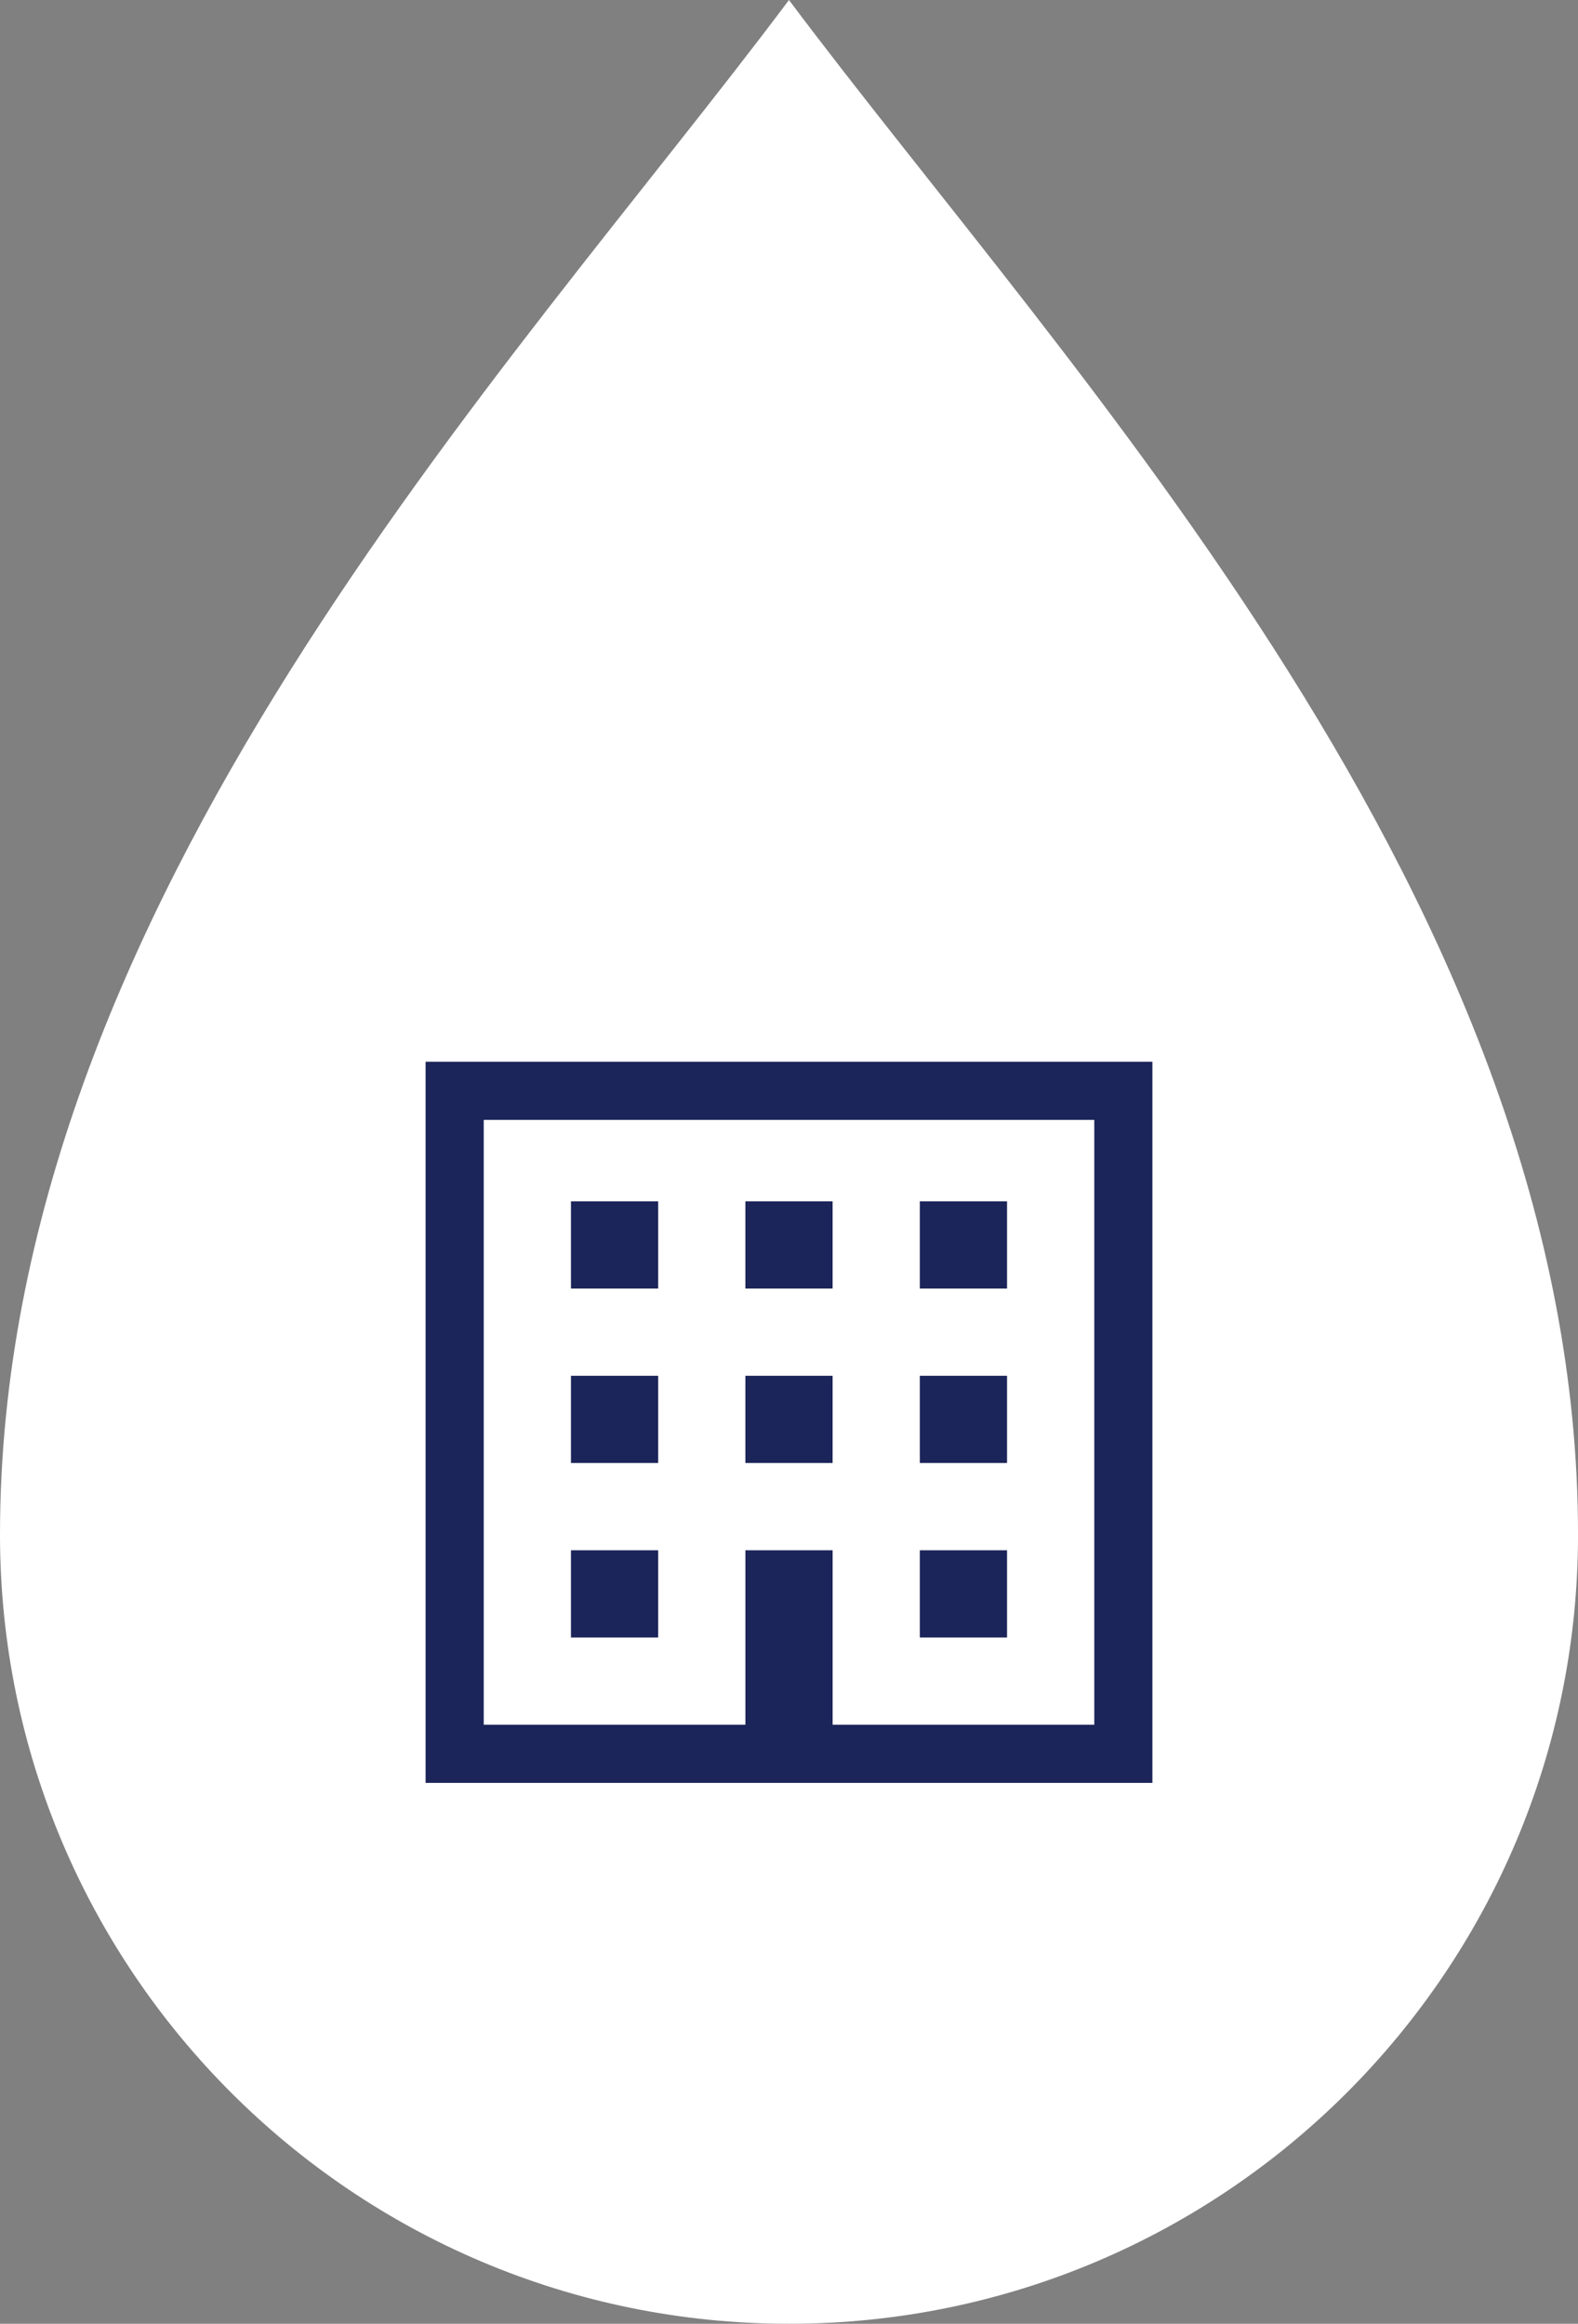 <?xml version="1.0" encoding="utf-8"?>
<!-- Generator: Adobe Illustrator 24.0.2, SVG Export Plug-In . SVG Version: 6.00 Build 0)  -->
<svg version="1.1" id="icon_x5F_01" xmlns="http://www.w3.org/2000/svg" xmlns:xlink="http://www.w3.org/1999/xlink" x="0px"
	 y="0px" viewBox="0 0 68.738 101.2" style="enable-background:new 0 0 68.738 101.2;" xml:space="preserve">
<rect x="0" y="0" width="68.738" height="101.2" fill="#808080" stroke="none"/>
<style type="text/css">
	.st0{fill:#FFFFFF;}
	.st1{fill:#1C2559;}
</style>
<g>
	<path class="st0" d="M34.368,0C22.215,16.229,0,39.42,0,66.828C0,85.811,15.386,101.2,34.368,101.2
		c18.984,0,34.371-15.389,34.371-34.372C68.738,39.42,46.52,16.229,34.368,0z"/>
</g>
<g>
	<g>
		<path class="st1" d="M18.539,46.238v31.407h31.66v-1.266V46.238H18.539z M47.666,75.112H36.269v-3.799v-3.799h-3.799v3.799v3.799
			H21.072V48.771h26.595V75.112z"/>
		<rect x="24.871" y="52.317" class="st1" width="3.799" height="3.799"/>
		<rect x="32.469" y="52.317" class="st1" width="3.799" height="3.799"/>
		<rect x="40.068" y="52.317" class="st1" width="3.799" height="3.799"/>
		<rect x="24.871" y="59.915" class="st1" width="3.799" height="3.799"/>
		<rect x="32.469" y="59.915" class="st1" width="3.799" height="3.799"/>
		<rect x="40.068" y="59.915" class="st1" width="3.799" height="3.799"/>
		<rect x="24.871" y="67.514" class="st1" width="3.799" height="3.799"/>
		<rect x="40.068" y="67.514" class="st1" width="3.799" height="3.799"/>
	</g>
</g>
<g>
</g>
<g>
</g>
<g>
</g>
<g>
</g>
<g>
</g>
<g>
</g>
<g>
</g>
<g>
</g>
<g>
</g>
<g>
</g>
<g>
</g>
<g>
</g>
<g>
</g>
<g>
</g>
<g>
</g>
</svg>
